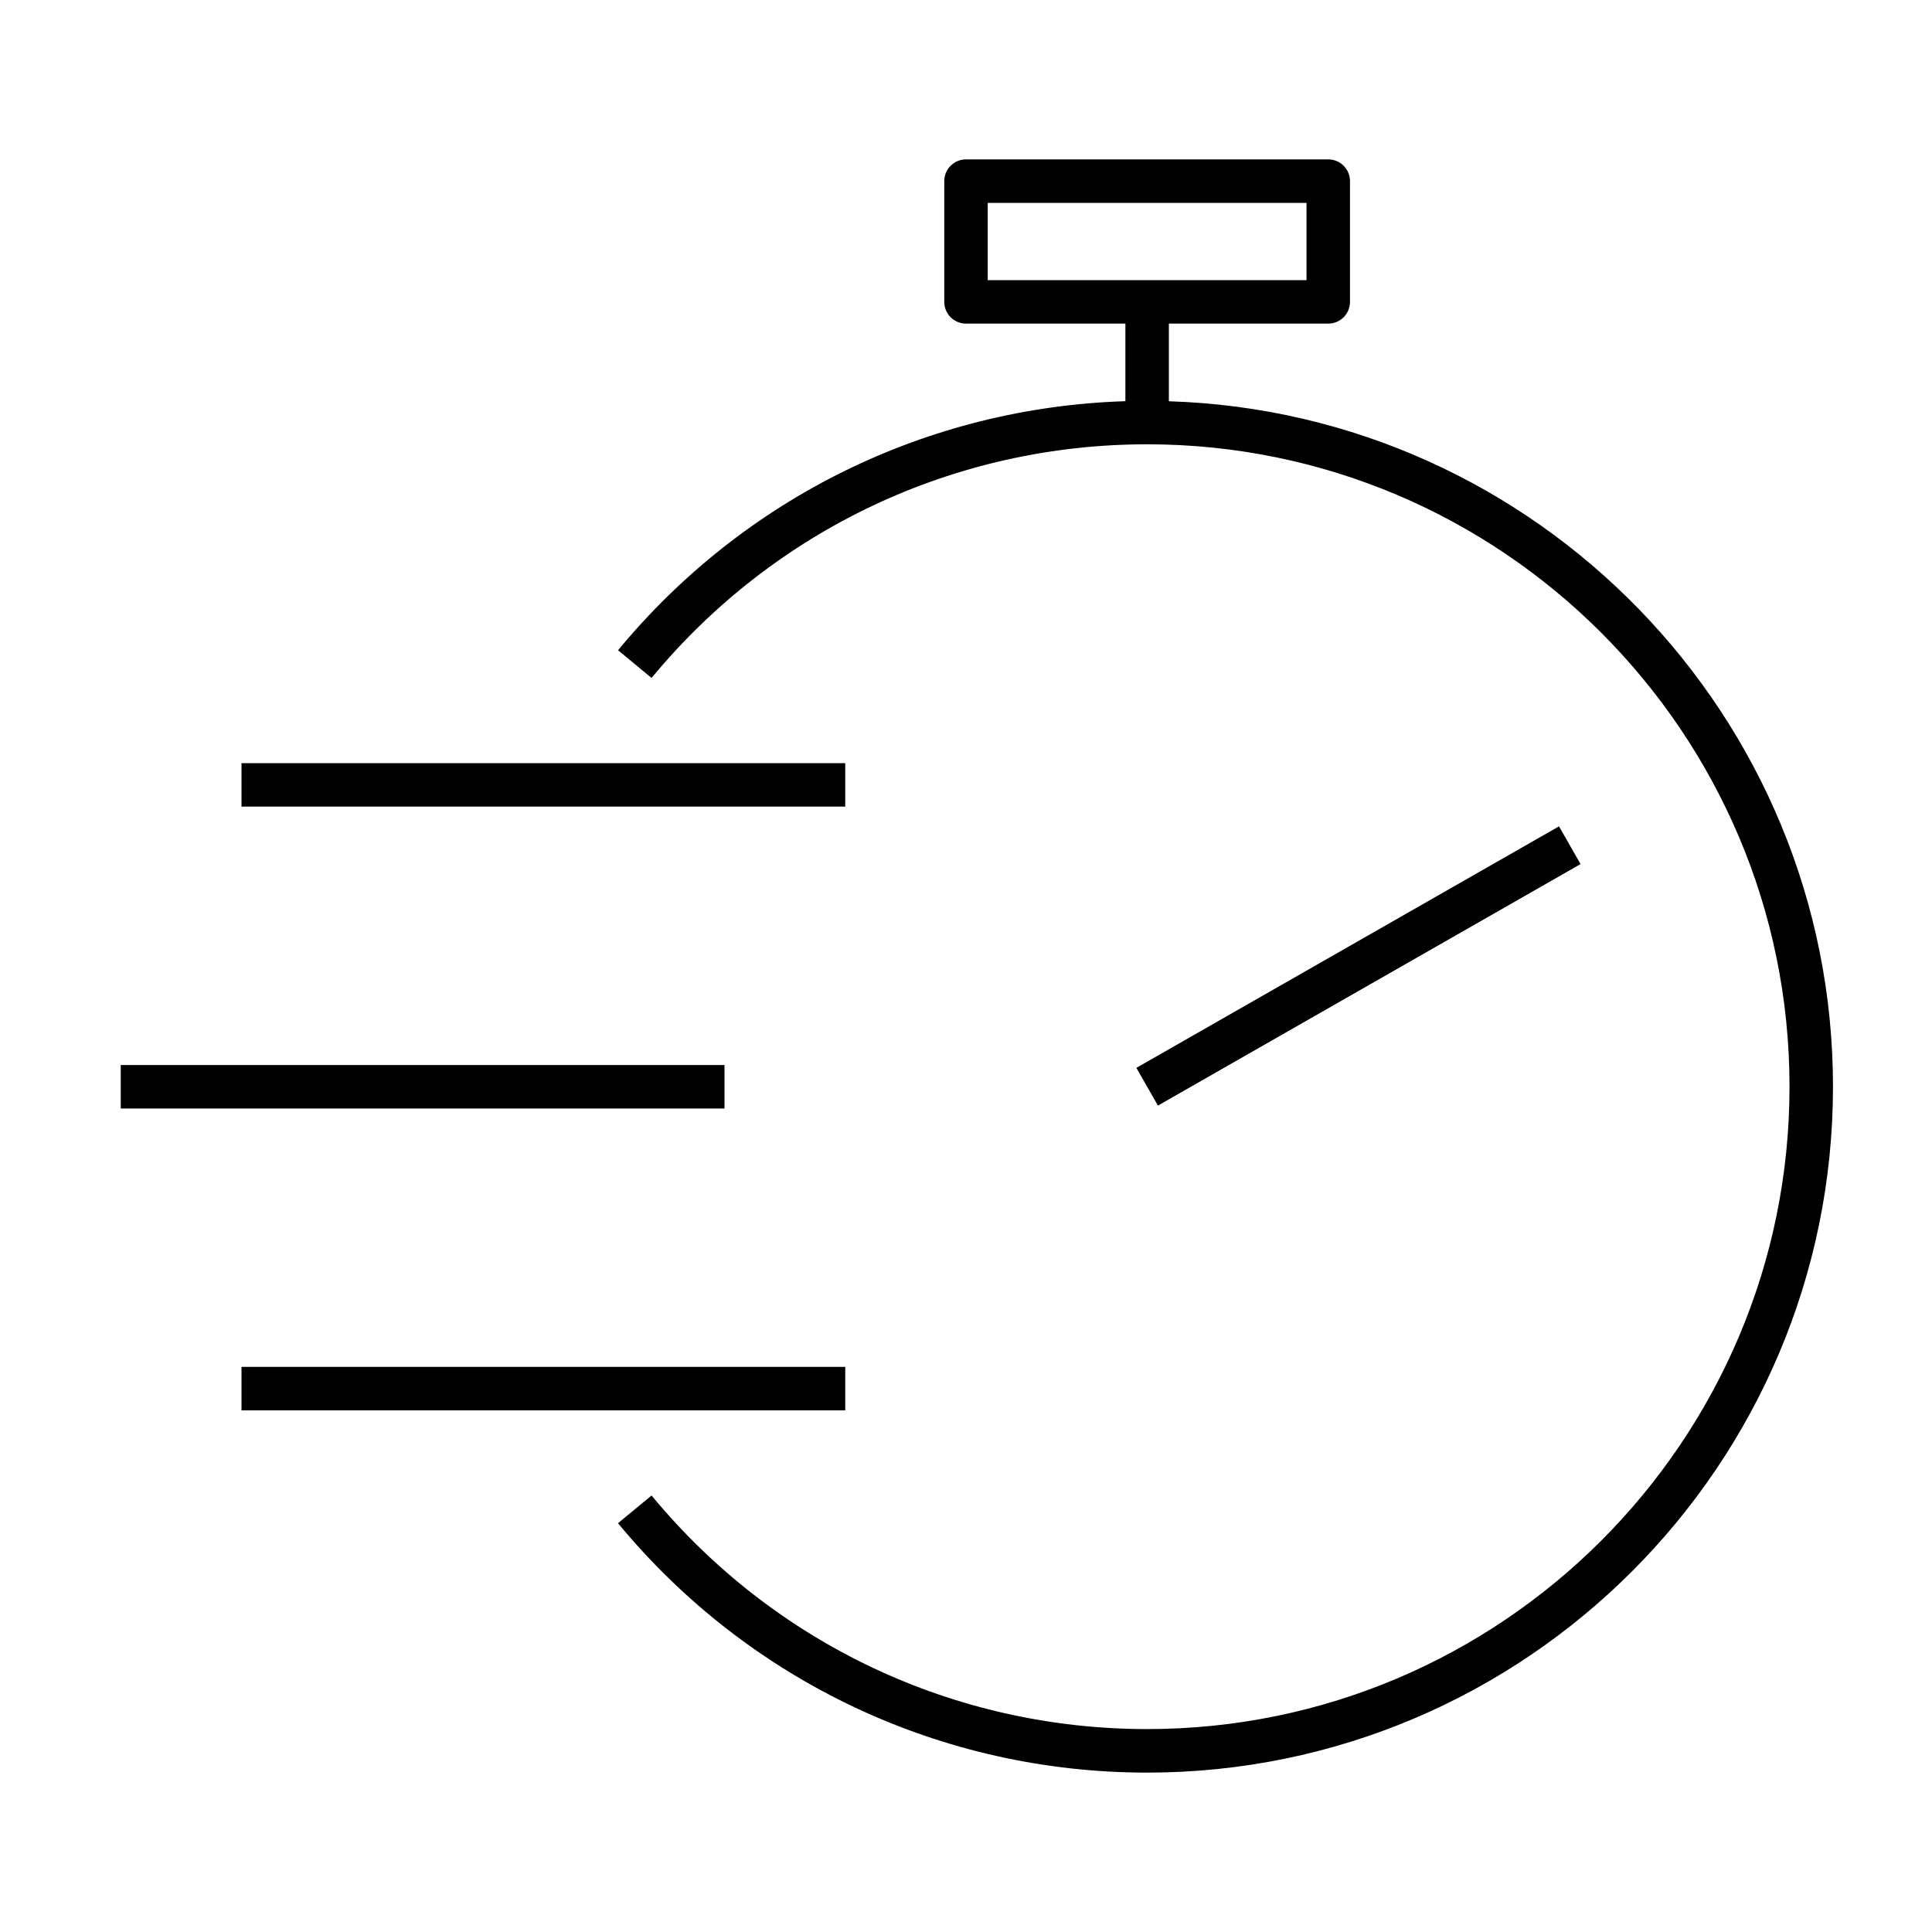 <?xml version="1.0" encoding="iso-8859-1"?>

<svg fill="#000000" version="1.1" id="Layer_1" xmlns="http://www.w3.org/2000/svg" xmlns:xlink="http://www.w3.org/1999/xlink" 
	 viewBox="0 0 32 32" xml:space="preserve">
<path id="accelerated-computing_1_" d="M19,29.36c-3.401,0-6.596-1.506-8.764-4.131l0.556-0.459c2.03,2.459,5.022,3.869,8.208,3.869
	c5.867,0,10.64-4.772,10.64-10.64c0-5.867-4.772-10.64-10.64-10.64c-3.186,0-6.177,1.411-8.208,3.87l-0.555-0.459
	c2.091-2.532,5.137-4.022,8.403-4.125V5.36H16c-0.199,0-0.36-0.161-0.36-0.36V3c0-0.199,0.161-0.36,0.36-0.36h6
	c0.199,0,0.36,0.161,0.36,0.36v2c0,0.199-0.161,0.36-0.36,0.36h-2.64v1.286c6.098,0.191,11,5.211,11,11.354
	C30.36,24.264,25.264,29.36,19,29.36z M16.36,4.64h5.28V3.36h-5.28V4.64z M14,23.36H4v-0.72h10V23.36z M12,18.36H2v-0.72h10V18.36z
	 M19.179,18.312l-0.357-0.625l7-4l0.357,0.625L19.179,18.312z M14,13.36H4v-0.72h10V13.36z"/>
<rect id="_Transparent_Rectangle" style="fill:none;" width="32" height="32"/>
</svg>